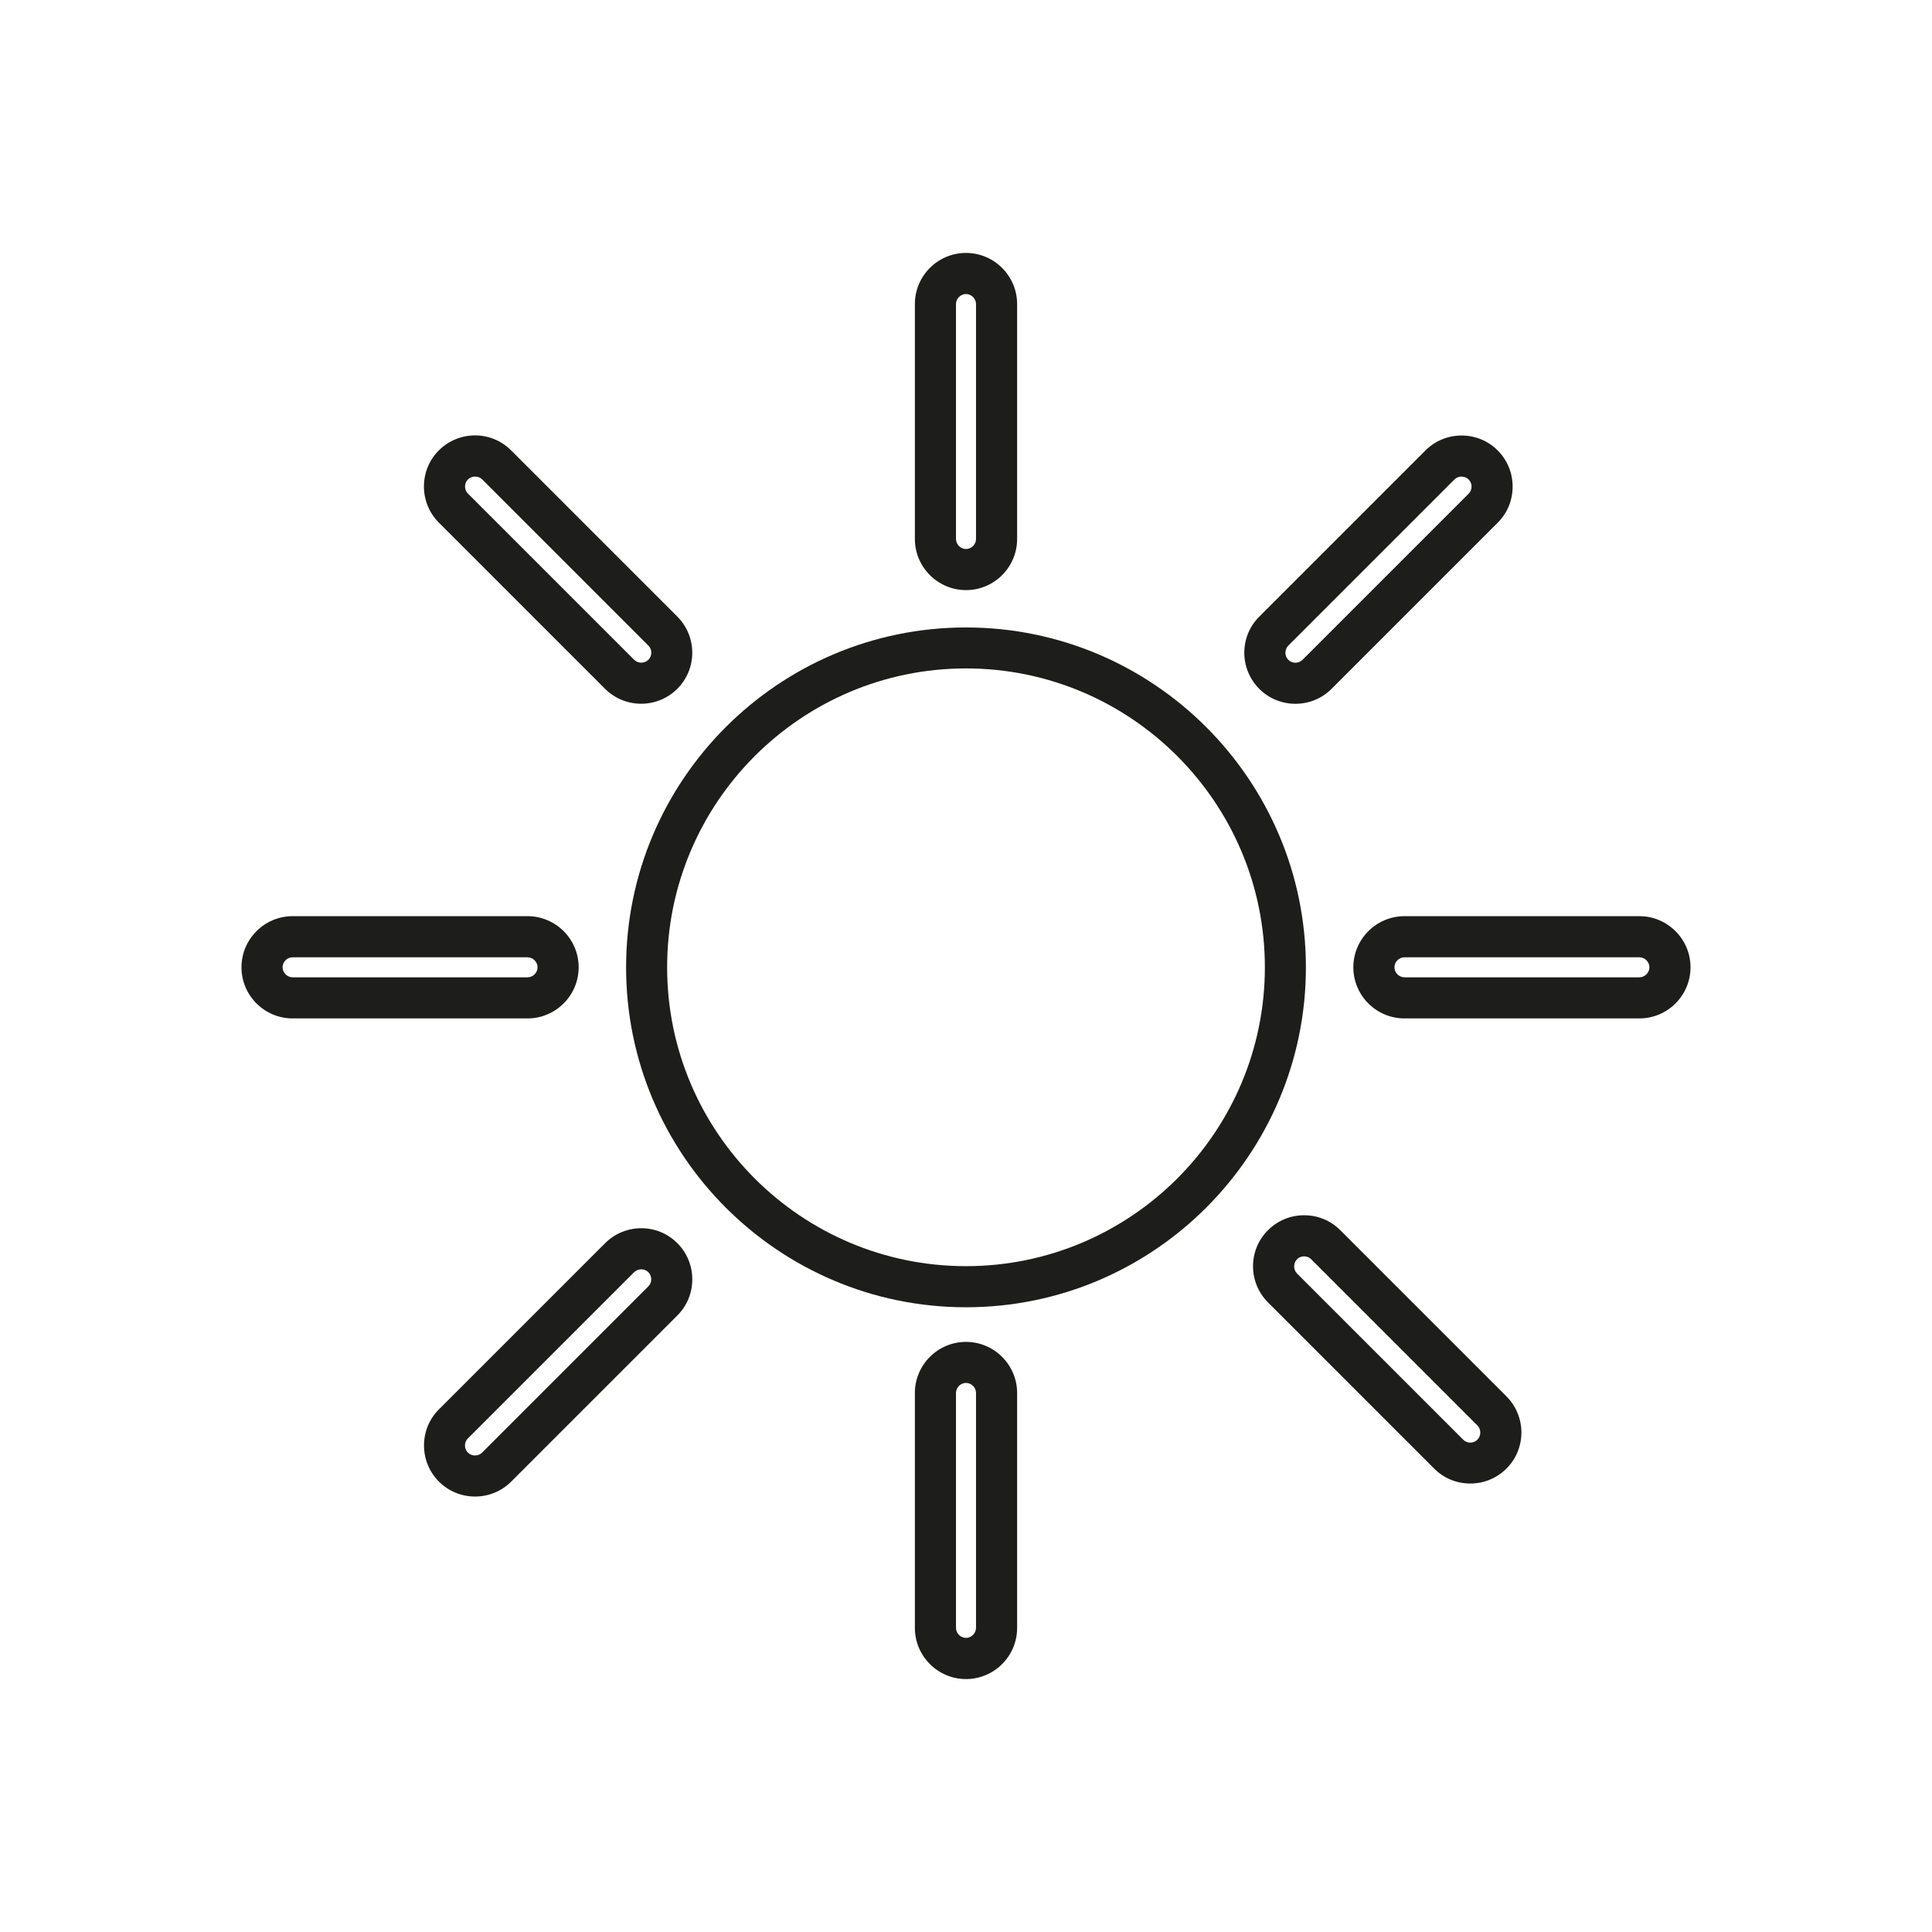 <?xml version="1.0" encoding="UTF-8"?>
<svg xmlns="http://www.w3.org/2000/svg" id="Ebene_1" version="1.1" viewBox="0 0 283.46 283.46">
  <defs>
    <style>
      .st0 {
        fill: #1d1d1b;
      }
    </style>
  </defs>
  <path class="st0" d="M141.73,191.8c-27.5,0-49.87-22.37-49.87-49.87s22.37-49.87,49.87-49.87,49.87,22.37,49.87,49.87-22.37,49.87-49.87,49.87ZM141.73,98.07c-24.18,0-43.85,19.67-43.85,43.85s19.67,43.85,43.85,43.85,43.85-19.67,43.85-43.85-19.67-43.85-43.85-43.85Z"></path>
  <path class="st0" d="M141.73,86.58c-4.13,0-7.5-3.37-7.5-7.5v-34.47c0-4.14,3.37-7.5,7.5-7.5s7.5,3.37,7.5,7.5v34.47c0,4.14-3.37,7.5-7.5,7.5ZM141.73,43.14c-.8,0-1.47.68-1.47,1.47v34.47c0,.8.68,1.47,1.47,1.47s1.47-.68,1.47-1.47v-34.47c0-.8-.68-1.47-1.47-1.47Z"></path>
  <path class="st0" d="M77.4,149.42h-34.47c-4.14,0-7.5-3.37-7.5-7.5s3.37-7.5,7.5-7.5h34.47c4.14,0,7.5,3.37,7.5,7.5s-3.37,7.5-7.5,7.5ZM42.93,140.45c-.8,0-1.47.68-1.47,1.47s.68,1.47,1.47,1.47h34.47c.8,0,1.47-.68,1.47-1.47s-.68-1.47-1.47-1.47h-34.47Z"></path>
  <path class="st0" d="M94.07,103.25c-1.92,0-3.84-.73-5.3-2.19l-24.38-24.38c-1.41-1.41-2.19-3.3-2.19-5.3s.77-3.89,2.19-5.3h0c2.93-2.93,7.69-2.93,10.6,0l24.38,24.38c2.93,2.93,2.93,7.69,0,10.6-1.46,1.46-3.38,2.19-5.3,2.19ZM69.7,69.92c-.38,0-.76.15-1.04.42h0c-.37.37-.43.82-.43,1.04s.05.67.43,1.04l24.38,24.38c.57.57,1.52.57,2.09,0s.57-1.52,0-2.08l-24.38-24.38c-.28-.28-.66-.42-1.04-.42h0Z"></path>
  <path class="st0" d="M141.73,246.35c-4.13,0-7.5-3.37-7.5-7.5v-34.47c0-4.14,3.37-7.5,7.5-7.5s7.5,3.37,7.5,7.5v34.47c0,4.14-3.37,7.5-7.5,7.5ZM141.73,202.9c-.8,0-1.47.68-1.47,1.47v34.47c0,.8.68,1.47,1.47,1.47s1.47-.68,1.47-1.47v-34.47c0-.8-.68-1.47-1.47-1.47h0Z"></path>
  <path class="st0" d="M69.7,219.57c-1.92,0-3.84-.73-5.3-2.19h0c-1.41-1.41-2.19-3.3-2.19-5.3s.77-3.89,2.19-5.3l24.38-24.38c2.93-2.93,7.69-2.93,10.6,0,1.41,1.41,2.19,3.3,2.19,5.3s-.77,3.89-2.19,5.3l-24.38,24.38c-1.46,1.46-3.38,2.19-5.3,2.19h0ZM94.07,186.24c-.38,0-.76.14-1.04.42l-24.38,24.38c-.37.37-.43.82-.43,1.04s.05.67.43,1.04h0c.57.57,1.52.57,2.09,0l24.38-24.38c.57-.57.57-1.52,0-2.09-.28-.28-.66-.42-1.04-.42h0Z"></path>
  <path class="st0" d="M190.06,103.26c-1.92,0-3.84-.73-5.3-2.19-2.93-2.93-2.93-7.69,0-10.6l24.38-24.38c1.41-1.41,3.3-2.19,5.3-2.19s3.89.77,5.3,2.19c1.41,1.41,2.19,3.3,2.19,5.3s-.77,3.89-2.19,5.3l-24.38,24.38c-1.46,1.46-3.38,2.19-5.3,2.19h0ZM214.44,69.92c-.38,0-.76.15-1.04.42l-24.38,24.38c-.57.57-.57,1.52,0,2.09s1.52.57,2.08,0l24.38-24.38c.57-.57.57-1.52,0-2.08-.28-.28-.66-.42-1.04-.42h0Z"></path>
  <path class="st0" d="M240.53,149.42h-34.47c-4.14,0-7.5-3.37-7.5-7.5s3.37-7.5,7.5-7.5h34.47c4.13,0,7.5,3.37,7.5,7.5s-3.37,7.5-7.5,7.5ZM206.06,140.45c-.8,0-1.47.68-1.47,1.47s.68,1.47,1.47,1.47h34.47c.8,0,1.47-.68,1.47-1.47s-.68-1.47-1.47-1.47h-34.47Z"></path>
  <path class="st0" d="M215.72,217.66c-2.01,0-3.89-.77-5.3-2.19l-24.38-24.38c-2.93-2.93-2.93-7.69,0-10.6,1.41-1.41,3.3-2.19,5.3-2.19s3.89.77,5.3,2.19l24.38,24.38c2.93,2.93,2.93,7.69,0,10.6h0c-1.41,1.41-3.3,2.19-5.3,2.19h0ZM191.34,184.33c-.23,0-.67.05-1.04.43-.57.57-.57,1.52,0,2.09l24.38,24.38c.57.57,1.52.57,2.08,0,.57-.57.57-1.52,0-2.09l-24.38-24.38c-.37-.37-.82-.43-1.04-.43h0Z"></path>
</svg>
